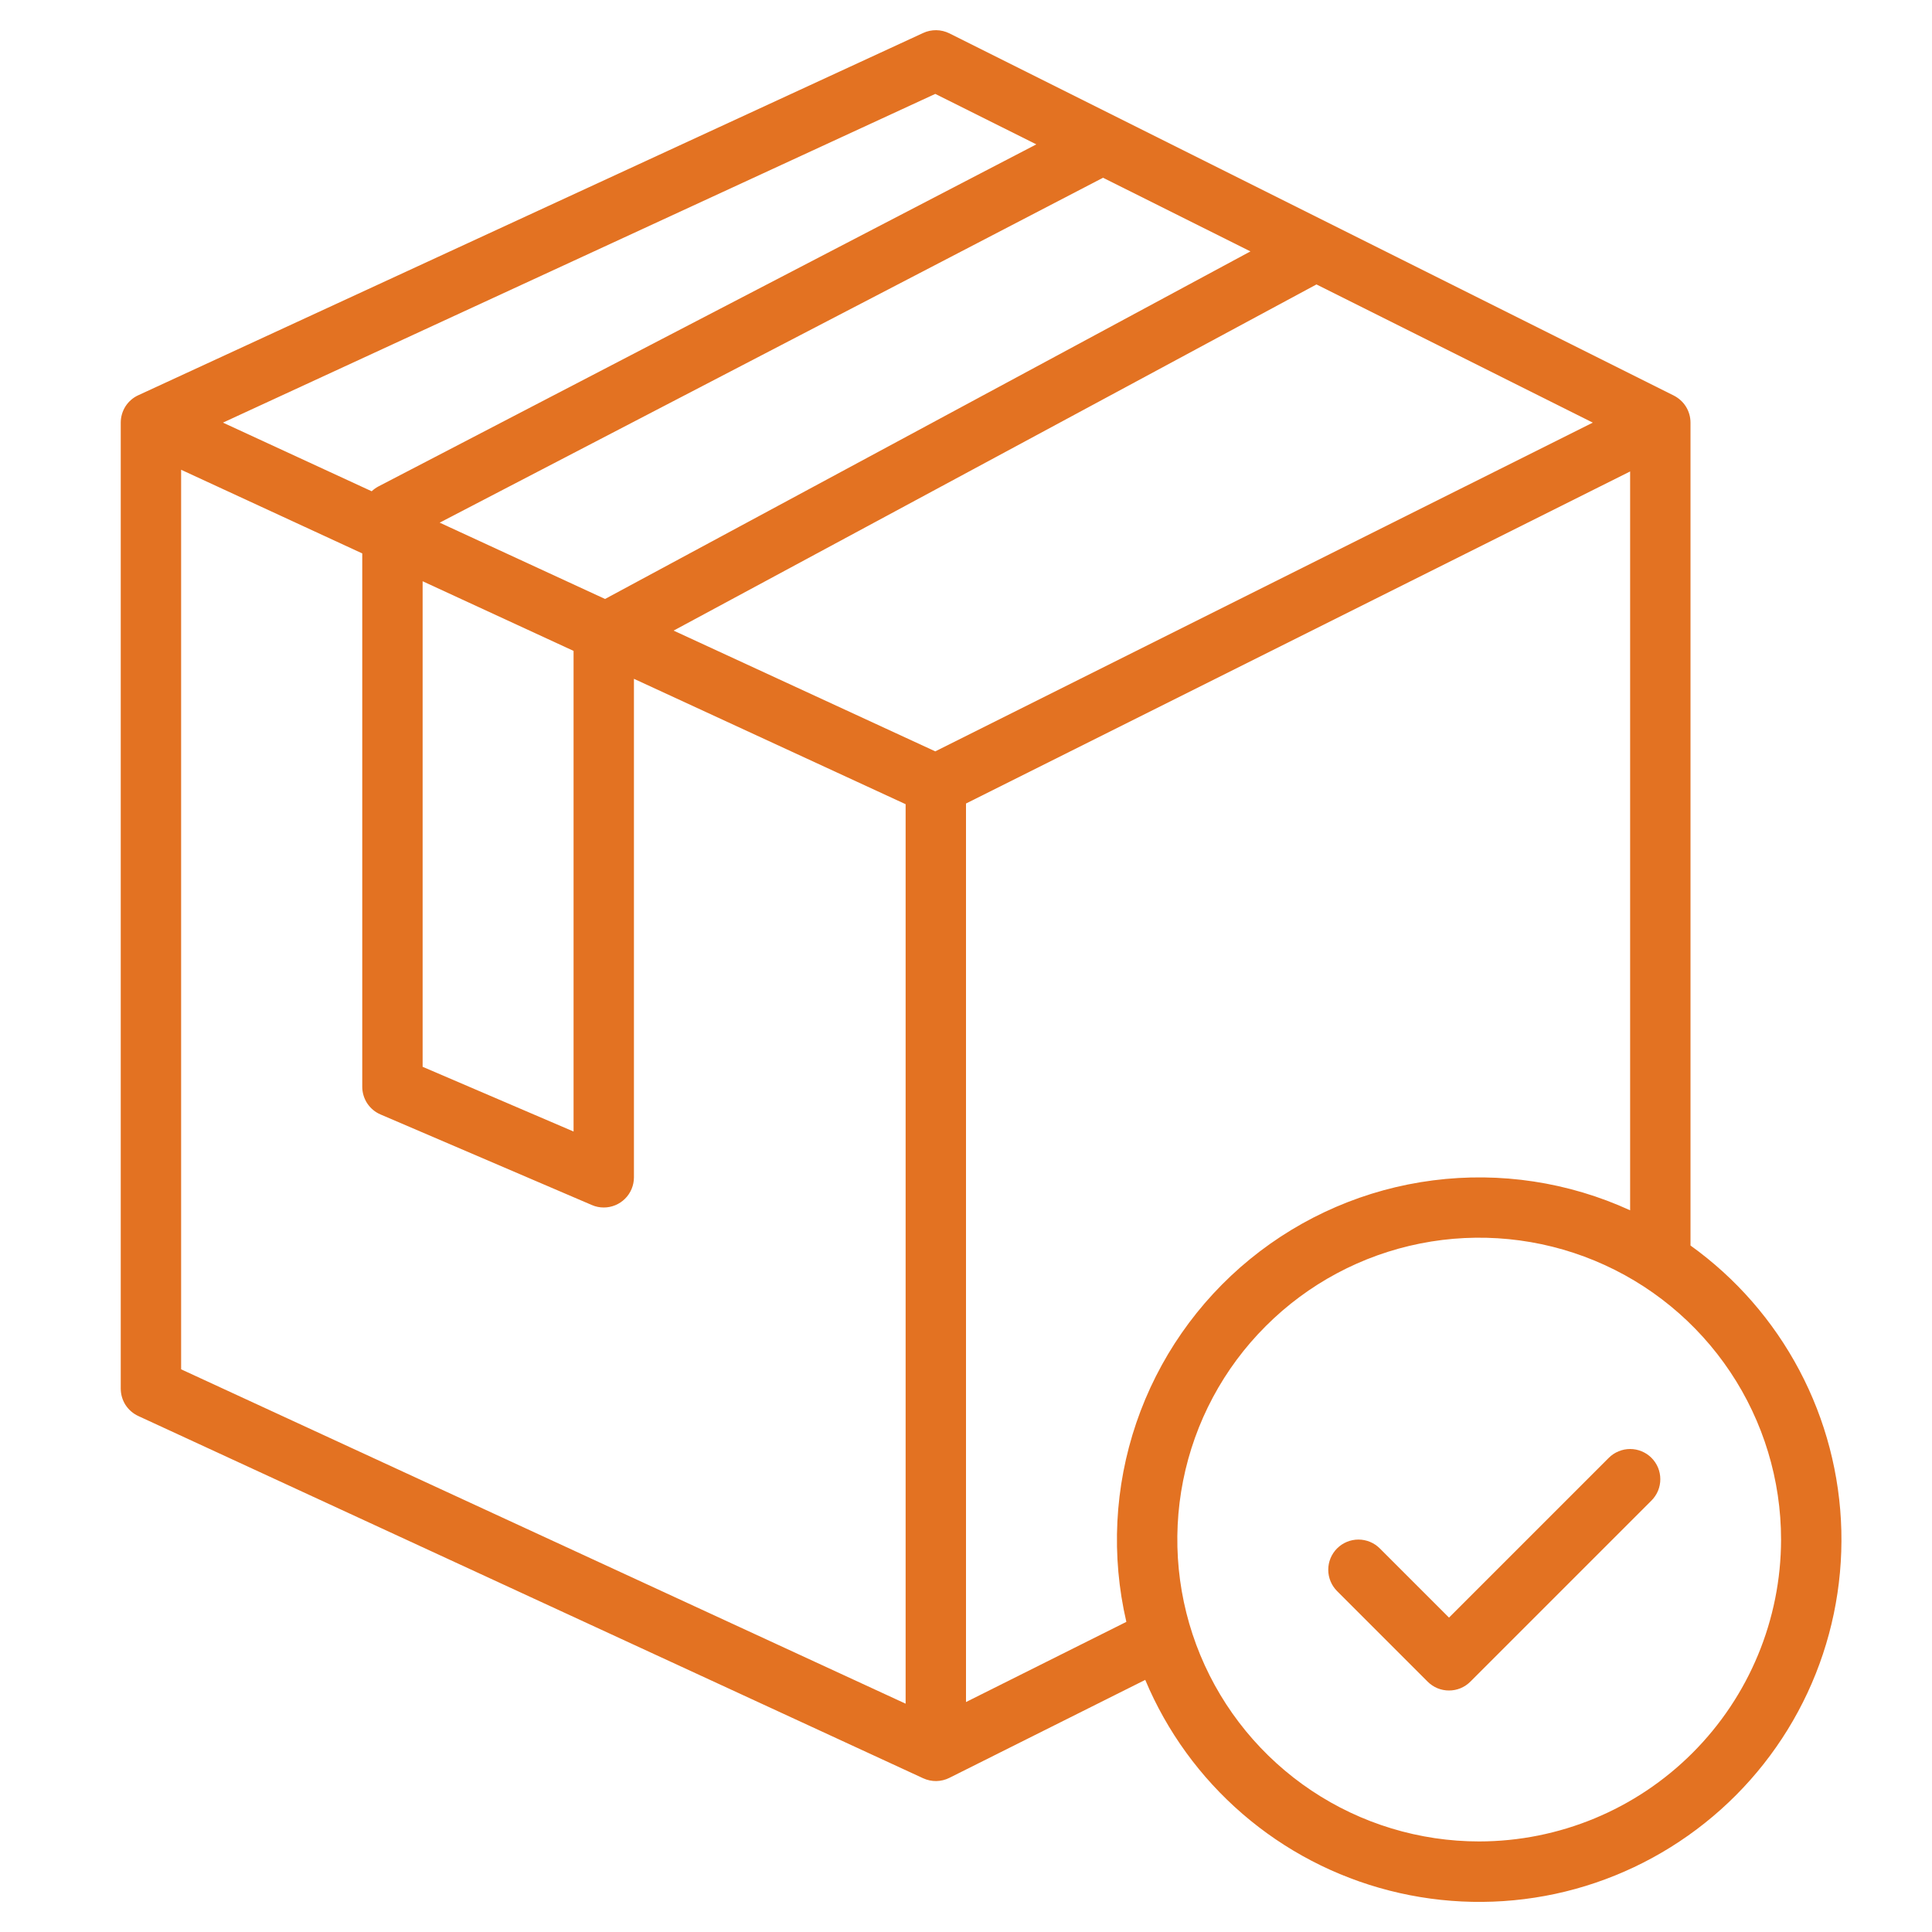 <svg width="40" height="40" viewBox="0 0 40 40" fill="none" xmlns="http://www.w3.org/2000/svg">
<path d="M35 25.787V8.75C35 8.634 34.968 8.52 34.907 8.421C34.846 8.322 34.758 8.243 34.655 8.19L19.655 0.69C19.571 0.649 19.479 0.626 19.385 0.625C19.291 0.624 19.198 0.643 19.113 0.683L2.863 8.183C2.755 8.232 2.663 8.312 2.598 8.413C2.534 8.514 2.5 8.63 2.5 8.75V28.75C2.5 28.869 2.534 28.986 2.598 29.087C2.663 29.187 2.755 29.267 2.863 29.317L19.113 36.817C19.198 36.856 19.291 36.876 19.385 36.875C19.479 36.873 19.571 36.851 19.655 36.809L23.711 34.78C24.159 35.849 24.849 36.799 25.727 37.556C26.604 38.313 27.645 38.856 28.768 39.143C29.891 39.43 31.065 39.453 32.198 39.211C33.331 38.968 34.392 38.465 35.298 37.743C36.205 37.021 36.932 36.099 37.422 35.049C37.912 33.999 38.151 32.849 38.123 31.691C38.094 30.532 37.797 29.396 37.255 28.372C36.713 27.347 35.941 26.462 35 25.787ZM25.889 5.205L12.527 12.401L9.103 10.821L22.837 3.68L25.889 5.205ZM11.875 13.476V23.427L8.75 22.087V12.034L11.875 13.476ZM19.364 1.944L21.456 2.989L7.837 10.07C7.785 10.097 7.738 10.131 7.695 10.171L4.616 8.75L19.364 1.944ZM18.75 35.273L3.75 28.35V9.726L7.5 11.458V22.5C7.5 22.622 7.536 22.742 7.603 22.844C7.671 22.946 7.766 23.026 7.879 23.074L12.254 24.949C12.332 24.983 12.415 25 12.5 25C12.666 25 12.825 24.934 12.942 24.817C13.059 24.7 13.125 24.541 13.125 24.375V14.054L18.75 16.65V35.273ZM19.364 15.556L13.946 13.056L27.256 5.889L32.977 8.75L19.364 15.556ZM23.32 33.579L20 35.239V16.636L33.75 9.761V25.058C32.475 24.474 31.062 24.259 29.671 24.438C28.28 24.616 26.966 25.182 25.88 26.069C24.794 26.956 23.979 28.13 23.526 29.458C23.074 30.785 23.002 32.213 23.32 33.579ZM30.625 38.125C29.389 38.125 28.18 37.758 27.153 37.072C26.125 36.385 25.324 35.409 24.851 34.267C24.378 33.125 24.254 31.868 24.495 30.656C24.736 29.443 25.331 28.329 26.206 27.456C27.08 26.581 28.193 25.986 29.406 25.745C30.618 25.504 31.875 25.628 33.017 26.101C34.159 26.574 35.135 27.375 35.822 28.403C36.508 29.43 36.875 30.639 36.875 31.875C36.873 33.532 36.214 35.12 35.042 36.292C33.871 37.464 32.282 38.123 30.625 38.125Z" fill="#E37222"/>
<path d="M33.308 30.183L30 33.491L28.567 32.058C28.45 31.941 28.291 31.875 28.125 31.875C27.959 31.875 27.8 31.941 27.683 32.058C27.566 32.175 27.5 32.334 27.5 32.5C27.5 32.666 27.566 32.825 27.683 32.942L29.558 34.817C29.616 34.875 29.685 34.921 29.761 34.953C29.837 34.984 29.918 35 30 35C30.082 35 30.163 34.984 30.239 34.953C30.315 34.921 30.384 34.875 30.442 34.817L34.192 31.067C34.25 31.009 34.296 30.94 34.328 30.864C34.359 30.788 34.375 30.707 34.375 30.625C34.375 30.543 34.359 30.462 34.328 30.386C34.296 30.31 34.25 30.241 34.192 30.183C34.134 30.125 34.065 30.079 33.989 30.048C33.913 30.016 33.832 30 33.75 30C33.668 30 33.587 30.016 33.511 30.048C33.435 30.079 33.366 30.125 33.308 30.183Z" fill="#E37222"/>
</svg>
